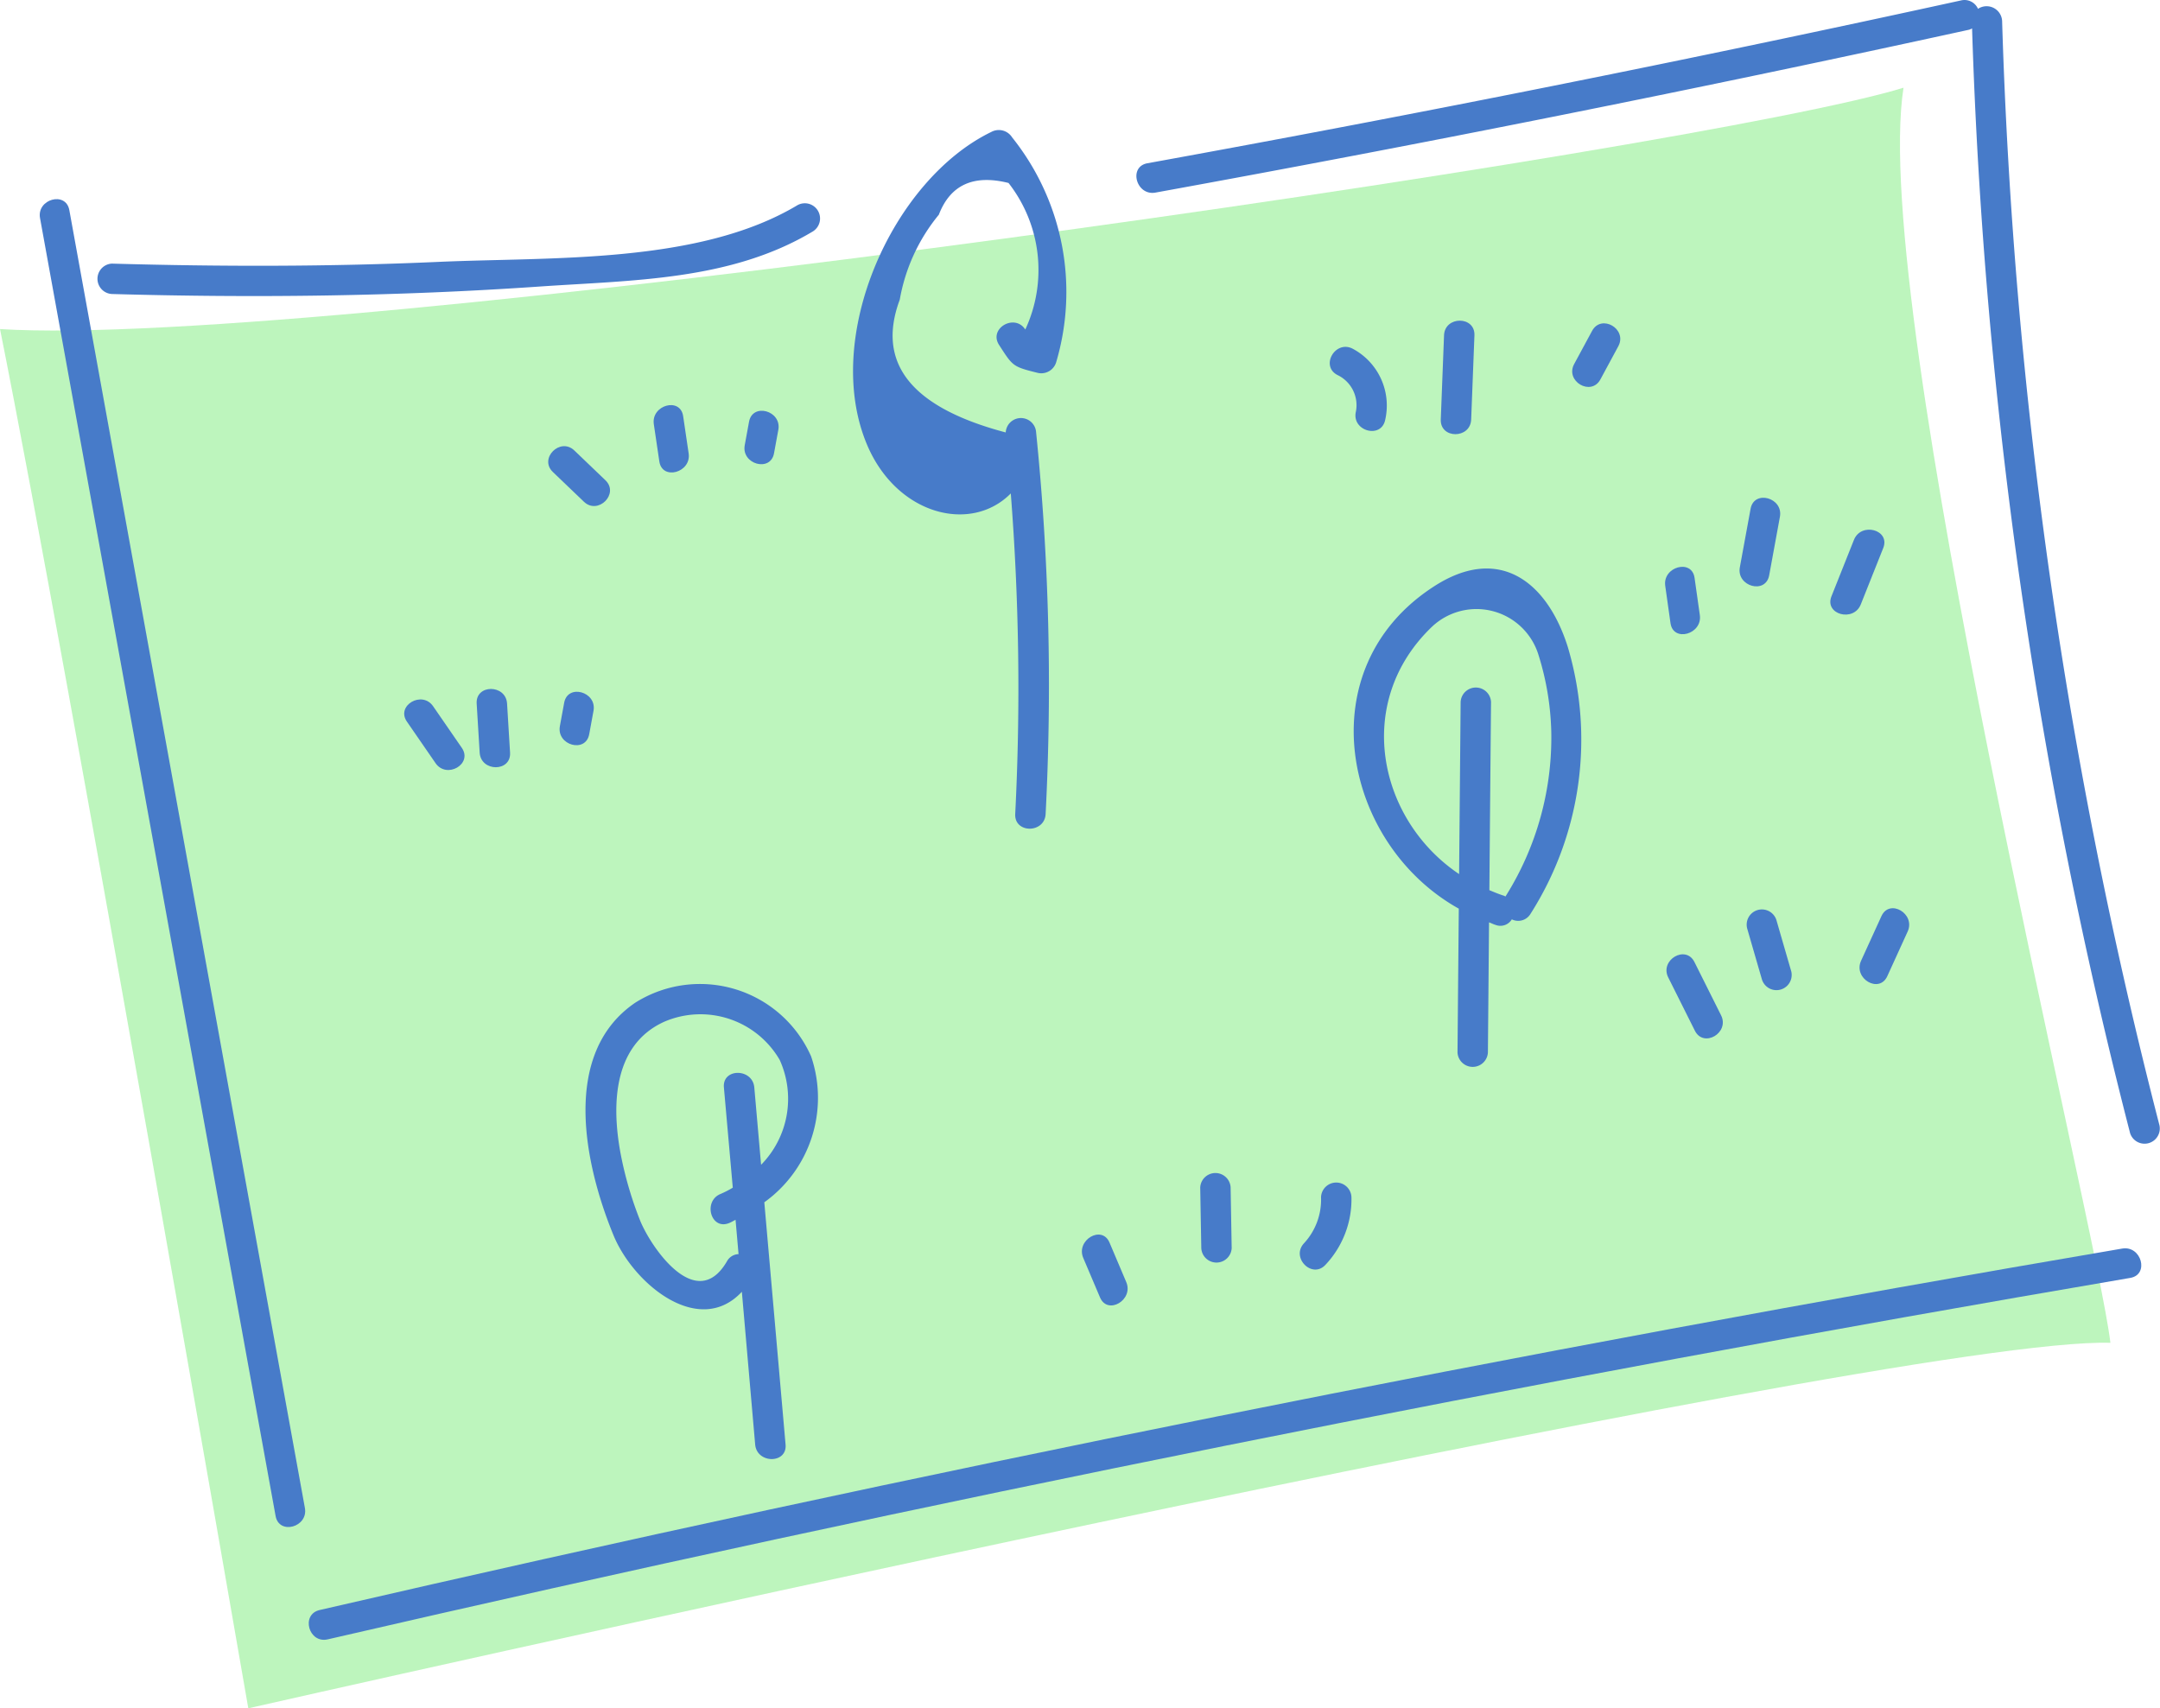 <svg xmlns="http://www.w3.org/2000/svg" width="97.353" height="77" viewBox="0 0 97.353 77">
  <g id="img_land" transform="translate(-1094.208 -995)">
    <path id="パス_376" data-name="パス 376" d="M-949.924,1018.171c3.108,15.542,11.19,62.168,11.19,62.168s73.98-16.785,83.927-16.474c-.622-5.284-10.879-46.626-9.325-56.573C-873.147,1010.089-935.315,1019.1-949.924,1018.171Z" transform="translate(2044.133 -8.339)" fill="#bdf5bd"/>
    <g id="グループ_170" data-name="グループ 170" transform="translate(934.752 981.782)">
      <path id="パス_394" data-name="パス 394" d="M189.672,49.4a5.474,5.474,0,0,0-7.926-2.418c-3.379,2.3-2.273,7.34-.978,10.488.9,2.188,3.849,4.619,5.783,2.542l.6,6.885c.077.87,1.448.878,1.37,0l-.958-10.919A5.793,5.793,0,0,0,189.672,49.4Zm-2.254,4.889-.306-3.487c-.077-.872-1.447-.88-1.37,0l.4,4.518a4.538,4.538,0,0,1-.54.278c-.812.317-.458,1.642.365,1.32.105-.04.2-.1.3-.151l.135,1.548a.614.614,0,0,0-.521.321c-1.388,2.389-3.446-.664-3.917-1.84a16.7,16.7,0,0,1-.794-2.6c-.489-2.235-.581-5.244,1.888-6.358a4.127,4.127,0,0,1,5.2,1.726A4.241,4.241,0,0,1,187.418,54.288Z" transform="translate(6.341 11.432)" fill="#477bc9"/>
      <path id="パス_395" data-name="パス 395" d="M195.564,33.949a112.645,112.645,0,0,1,.2,14.451c-.044.881,1.326.878,1.37,0a112.594,112.594,0,0,0-.428-17.2.686.686,0,0,0-1.37,0q-6.38-1.686-4.776-5.985a8.272,8.272,0,0,1,1.761-3.829q.778-2.021,3.141-1.431a6.37,6.37,0,0,1,.756,6.606c-.477-.737-1.664-.051-1.183.693.62.958.609.98,1.733,1.258a.7.7,0,0,0,.842-.478A11.153,11.153,0,0,0,195.624,17.9a.709.709,0,0,0-.938-.245c-4.468,2.165-7.638,9.274-5.6,14.1C190.429,34.932,193.774,35.762,195.564,33.949Z" transform="translate(9.449 1.51)" fill="#477bc9"/>
      <path id="パス_396" data-name="パス 396" d="M209.939,47.569q-.03,3.242-.058,6.483a.686.686,0,0,0,1.37,0q.026-2.932.051-5.865c.105.036.2.088.31.12a.6.6,0,0,0,.717-.256.646.646,0,0,0,.847-.255,14.629,14.629,0,0,0,1.673-12.032c-.935-2.955-3.1-4.6-6-2.738C203.083,36.717,204.691,44.642,209.939,47.569Zm3.591-11.44a12.528,12.528,0,0,1,.577,3.448,13.43,13.43,0,0,1-2.065,7.445.6.6,0,0,0-.065-.035c-.229-.071-.443-.162-.66-.251q.036-4.244.075-8.485a.686.686,0,0,0-1.37,0q-.034,3.878-.069,7.759c-3.655-2.453-4.78-7.758-1.209-11.161A2.923,2.923,0,0,1,213.53,36.129Z" transform="translate(15.266 6.606)" fill="#477bc9"/>
      <path id="パス_397" data-name="パス 397" d="M163.831,24.114c6.424.182,12.84.108,19.255-.335,4.223-.292,8.634-.261,12.346-2.49a.686.686,0,0,0-.693-1.183c-4.454,2.674-11.13,2.334-16.179,2.56-4.911.22-9.817.218-14.729.078A.686.686,0,0,0,163.831,24.114Z" transform="translate(0.667 2.356)" fill="#477bc9"/>
      <path id="パス_398" data-name="パス 398" d="M161.261,20.739q5.307,29.25,10.617,58.5c.158.866,1.478.5,1.32-.364q-5.307-29.25-10.617-58.5C162.425,19.509,161.1,19.876,161.261,20.739Z" transform="translate(0 2.314)" fill="#477bc9"/>
      <path id="パス_399" data-name="パス 399" d="M251.982,54.991q-40.856,6.966-81.246,16.293c-.858.2-.494,1.52.365,1.322q40.381-9.327,81.245-16.293C253.213,56.164,252.845,54.844,251.982,54.991Z" transform="translate(3.125 14.505)" fill="#477bc9"/>
      <path id="パス_400" data-name="パス 400" d="M244.044,63.941a226.641,226.641,0,0,1-7.092-49.781.7.7,0,0,0-1.087-.544.664.664,0,0,0-.764-.379q-18.272,4-36.673,7.34c-.866.158-.5,1.478.364,1.322q18.4-3.345,36.674-7.342a.737.737,0,0,0,.132-.058A228.234,228.234,0,0,0,242.722,64.3.686.686,0,0,0,244.044,63.941Z" transform="translate(12.741)" fill="#477bc9"/>
      <path id="パス_401" data-name="パス 401" d="M205.436,24.907c-.78-.408-1.474.773-.691,1.183a1.505,1.505,0,0,1,.831,1.667c-.183.86,1.137,1.226,1.322.364A2.9,2.9,0,0,0,205.436,24.907Z" transform="translate(14.988 4.03)" fill="#477bc9"/>
      <path id="パス_402" data-name="パス 402" d="M209.485,28.4q.073-1.9.147-3.794c.034-.881-1.337-.88-1.37,0q-.073,1.9-.147,3.794C208.081,29.284,209.452,29.282,209.485,28.4Z" transform="translate(16.278 3.726)" fill="#477bc9"/>
      <path id="パス_403" data-name="パス 403" d="M213.783,26.561q.4-.746.807-1.494c.419-.776-.764-1.469-1.183-.691L212.6,25.87C212.181,26.646,213.364,27.339,213.783,26.561Z" transform="translate(17.805 3.757)" fill="#477bc9"/>
      <path id="パス_404" data-name="パス 404" d="M215.626,33.041q.119.841.237,1.681c.123.87,1.443.5,1.322-.364l-.238-1.681C216.824,31.808,215.5,32.177,215.626,33.041Z" transform="translate(18.884 6.586)" fill="#477bc9"/>
      <path id="パス_405" data-name="パス 405" d="M218.608,30.365l-.485,2.641c-.158.862,1.161,1.231,1.322.364s.322-1.761.484-2.641C220.088,29.866,218.767,29.5,218.608,30.365Z" transform="translate(19.749 5.783)" fill="#477bc9"/>
      <path id="パス_406" data-name="パス 406" d="M222.21,31.4q-.507,1.271-1.013,2.544c-.326.819,1,1.175,1.322.364q.505-1.271,1.013-2.544C223.858,30.94,222.534,30.584,222.21,31.4Z" transform="translate(20.804 6.154)" fill="#477bc9"/>
      <path id="パス_407" data-name="パス 407" d="M215.744,46.185l1.2,2.4c.393.79,1.575.1,1.183-.691l-1.2-2.4C216.534,44.7,215.352,45.4,215.744,46.185Z" transform="translate(18.9 11.089)" fill="#477bc9"/>
      <path id="パス_408" data-name="パス 408" d="M218.371,44.492q.333,1.152.668,2.307a.686.686,0,0,0,1.322-.364q-.335-1.154-.668-2.308A.686.686,0,0,0,218.371,44.492Z" transform="translate(19.829 10.568)" fill="#477bc9"/>
      <path id="パス_409" data-name="パス 409" d="M222.192,45.973c-.362.8.818,1.494,1.183.693q.461-1.008.919-2.016c.362-.8-.818-1.493-1.183-.691Q222.652,44.967,222.192,45.973Z" transform="translate(21.143 10.553)" fill="#477bc9"/>
      <path id="パス_410" data-name="パス 410" d="M196.927,57.354c.344.81,1.524.112,1.183-.691l-.756-1.783c-.342-.808-1.524-.112-1.183.693Z" transform="translate(12.108 14.345)" fill="#477bc9"/>
      <path id="パス_411" data-name="パス 411" d="M201.486,55.851q-.024-1.37-.048-2.738a.686.686,0,0,0-1.37,0l.048,2.738A.686.686,0,0,0,201.486,55.851Z" transform="translate(13.483 13.627)" fill="#477bc9"/>
      <path id="パス_412" data-name="パス 412" d="M204.356,53.44a2.891,2.891,0,0,1-.769,2.079c-.6.648.371,1.619.969.969a4.305,4.305,0,0,0,1.171-3.048A.686.686,0,0,0,204.356,53.44Z" transform="translate(14.64 13.74)" fill="#477bc9"/>
      <path id="パス_413" data-name="パス 413" d="M173.561,37.616l1.293,1.875c.5.721,1.685.038,1.183-.691l-1.293-1.875C174.247,36.2,173.059,36.889,173.561,37.616Z" transform="translate(4.234 8.128)" fill="#477bc9"/>
      <path id="パス_414" data-name="パス 414" d="M175.864,36.926l.135,2.21c.054.877,1.424.882,1.37,0l-.135-2.21C177.181,36.05,175.811,36.045,175.864,36.926Z" transform="translate(5.076 8.005)" fill="#477bc9"/>
      <path id="パス_415" data-name="パス 415" d="M179.972,38.275l.194-1.056c.158-.861-1.163-1.231-1.322-.364l-.194,1.056C178.493,38.773,179.813,39.142,179.972,38.275Z" transform="translate(6.04 8.038)" fill="#477bc9"/>
      <path id="パス_416" data-name="パス 416" d="M180.834,29.68l-1.4-1.341c-.636-.609-1.606.358-.969.969l1.4,1.341C180.5,31.259,181.472,30.291,180.834,29.68Z" transform="translate(5.908 5.184)" fill="#477bc9"/>
      <path id="パス_417" data-name="パス 417" d="M183.362,28.947q-.123-.841-.248-1.68c-.128-.869-1.448-.5-1.322.364q.125.841.249,1.68C182.169,30.18,183.49,29.811,183.362,28.947Z" transform="translate(7.132 4.707)" fill="#477bc9"/>
      <path id="パス_418" data-name="パス 418" d="M186.155,28.875l.194-1.056c.159-.862-1.161-1.231-1.32-.365l-.194,1.058C184.675,29.372,186,29.742,186.155,28.875Z" transform="translate(8.187 4.773)" fill="#477bc9"/>
    </g>
  </g>
</svg>
